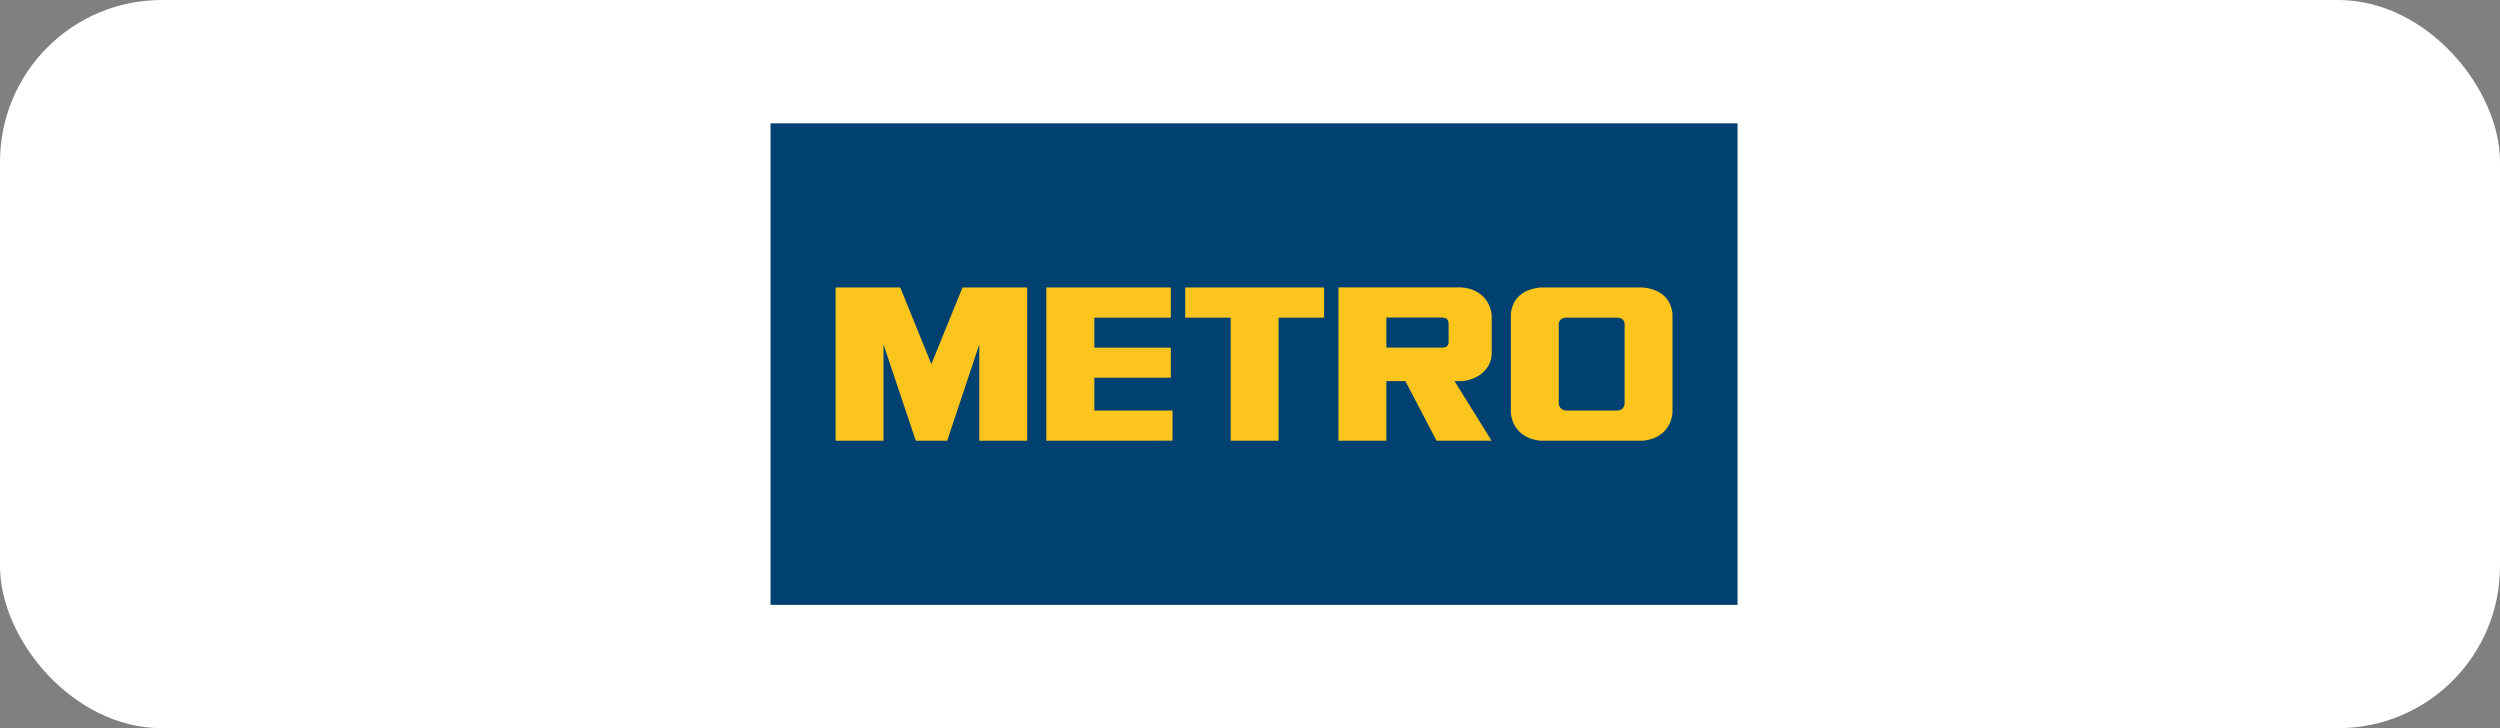 <svg width="309" height="90" viewBox="0 0 309 90" fill="none" xmlns="http://www.w3.org/2000/svg">
<rect x="0" y="0" width="309" height="90" fill="#808080" stroke="none"/>
<rect width="309" height="90" rx="20" fill="white"/>
<g clip-path="url(#clip0_1833_61495)">
<path d="M214.88 15.12H95.12V74.88H214.88V15.12Z" fill="#014171" stroke="white" stroke-width="0.24"/>
<path d="M200.801 49.899C200.774 50.112 200.693 50.672 199.963 50.745H193.552C192.822 50.672 192.689 50.112 192.662 49.899V40.002C192.689 39.788 192.79 39.334 193.52 39.261H199.966C200.696 39.334 200.774 39.788 200.801 40.002V49.899ZM203.021 35.532H190.442C188.552 35.685 186.956 36.644 186.743 38.788V51.041C186.956 53.185 188.552 54.322 190.442 54.474H203.021C204.911 54.322 206.507 53.185 206.72 51.041V38.788C206.507 36.644 204.911 35.685 203.021 35.532ZM152.114 39.261H146.491V35.532H163.657V39.261H158.034V54.474H152.114V39.261ZM144.715 39.261V35.532H129.325V54.474L144.92 54.47L144.925 50.745H135.259L135.26 46.688H144.715V42.968H135.26V39.261L144.715 39.261ZM179.047 42.197C179.047 42.607 178.945 42.967 178.21 42.967H171.352V39.249H178.219C179.054 39.249 179.047 39.795 179.047 40.137V42.197ZM180.687 47.111C182.534 46.963 184.375 45.706 184.375 43.642V38.965C184.16 36.831 182.559 35.678 180.661 35.526H165.433L165.433 54.474H171.352V47.111H173.708L177.556 54.474H184.363L179.781 47.111H180.687ZM117.072 54.474L121.038 42.576V54.474H126.957V35.532H118.966L115.118 45.004L111.271 35.532H103.28V54.474H109.199V42.576L113.194 54.474H117.072Z" fill="#FBC51D"/>
</g>
<defs>
<clipPath id="clip0_1833_61495">
<rect width="120" height="60" fill="white" transform="translate(95 15)"/>
</clipPath>
</defs>
</svg>
